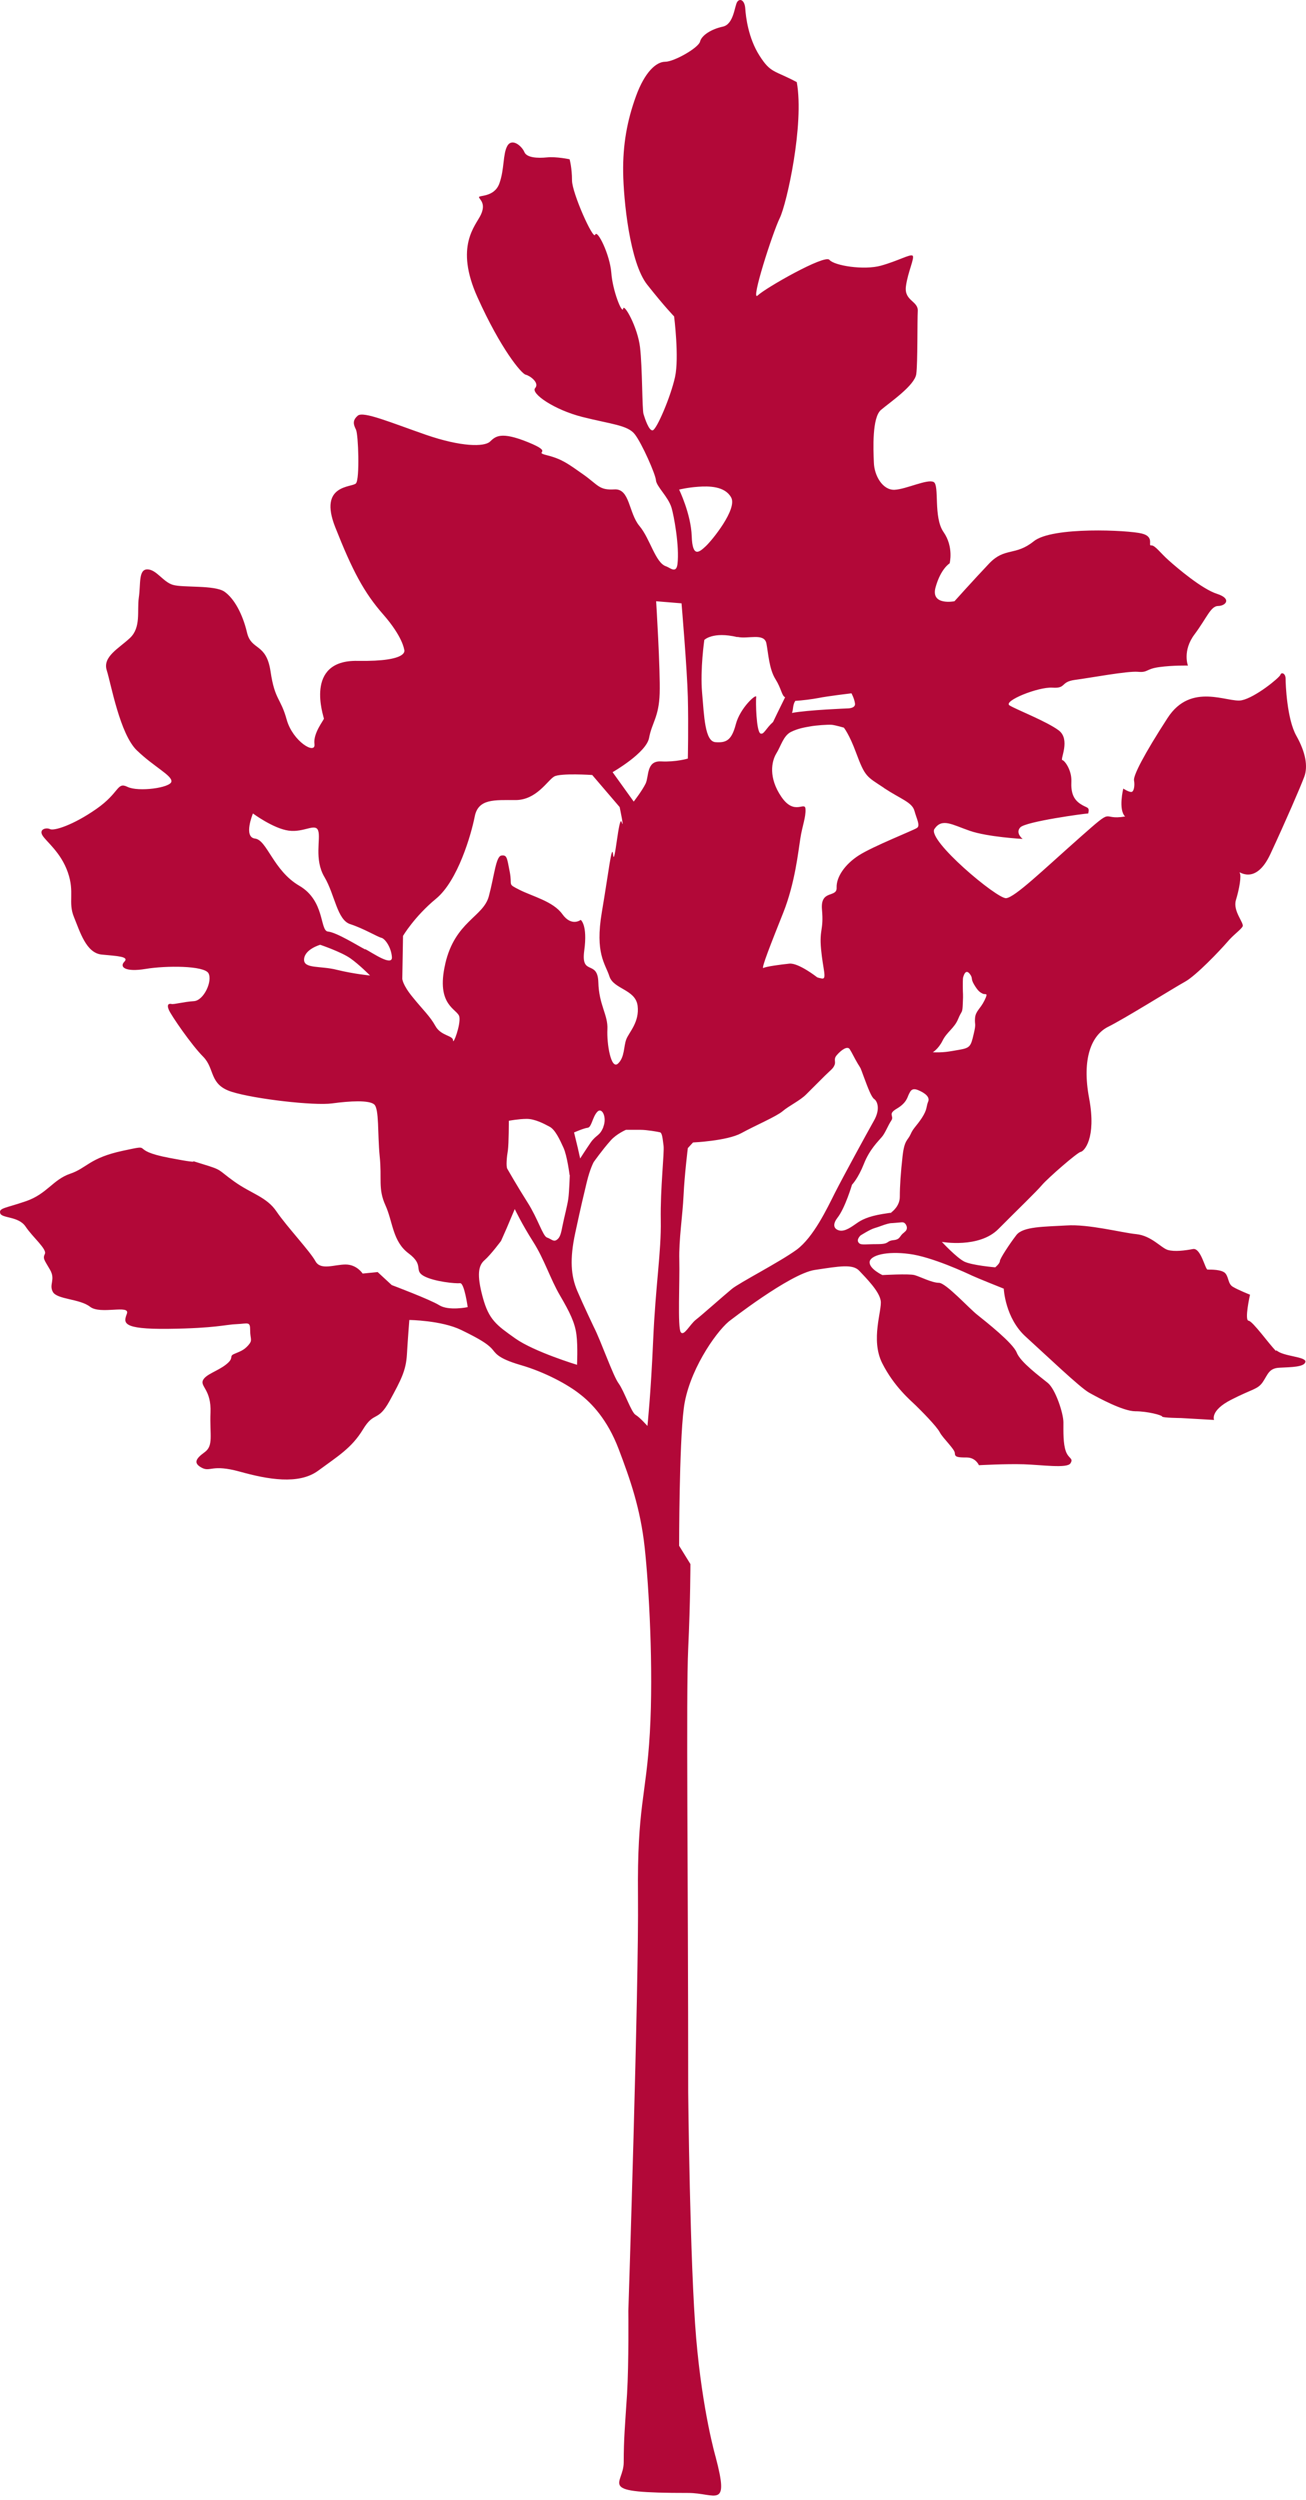 <svg width="186" height="356" viewBox="0 0 186 356" fill="none" xmlns="http://www.w3.org/2000/svg">
<path d="M181.72 192.371C180.797 191.485 178.422 188.127 177.815 188.073C177.208 187.993 178.026 184.366 178.026 184.366C178.026 184.366 176.337 183.695 175.624 183.265C174.885 182.862 175.017 181.949 174.542 181.358C174.067 180.74 172.326 180.794 171.983 180.794C171.64 180.794 171.033 177.651 169.898 177.866C168.763 178.08 167.285 178.269 166.335 178C165.385 177.731 163.987 175.958 161.823 175.743C159.685 175.529 155.041 174.293 151.874 174.508C148.707 174.696 145.699 174.642 144.749 175.878C143.799 177.113 142.4 179.236 142.4 179.585C142.4 179.934 141.74 180.471 141.74 180.471C141.74 180.471 138.521 180.203 137.36 179.665C136.225 179.101 134.14 176.845 134.14 176.845C134.14 176.845 139.444 177.812 142.215 174.991C144.986 172.198 147.519 169.78 148.39 168.759C149.261 167.738 153.431 164.112 153.906 164.031C154.381 163.978 156.175 162.124 155.12 156.429C154.038 150.735 155.463 147.404 157.811 146.222C160.16 145.067 167.153 140.688 168.763 139.802C170.373 138.915 173.803 135.289 174.753 134.187C175.677 133.086 176.706 132.415 176.97 131.931C177.234 131.447 175.545 129.755 176.02 128.17C176.495 126.612 176.838 124.678 176.548 124.275C176.284 123.872 178.765 126.263 180.929 121.616C183.093 116.969 185.23 112.026 185.758 110.602C186.286 109.152 185.969 107.164 184.623 104.773C183.277 102.382 183.093 97.386 183.093 96.634C183.093 95.882 182.486 95.667 182.354 96.097C182.222 96.5 178.791 99.32 176.838 99.723C174.885 100.126 169.634 97.064 166.282 102.248C162.905 107.459 161.374 110.468 161.506 111.14C161.638 111.811 161.506 112.778 161.11 112.778C160.714 112.778 159.975 112.295 159.975 112.295C159.975 112.295 159.236 115.303 160.239 116.27C156.597 116.888 159.025 114.632 153.774 119.279C148.522 123.926 144.564 127.767 143.297 127.902C142.03 128.036 132.002 119.628 133.084 118.043C134.166 116.458 135.565 117.425 138.125 118.312C140.685 119.198 145.646 119.467 145.646 119.467C145.646 119.467 144.564 118.634 145.303 117.828C146.042 116.996 154.513 115.84 154.988 115.84C155.199 114.82 154.856 115.142 153.853 114.47C152.85 113.799 152.507 112.832 152.586 111.247C152.639 109.662 151.636 108.292 151.293 108.238C150.95 108.158 152.507 105.284 150.765 103.994C149.024 102.705 144.722 101.039 143.772 100.448C142.822 99.831 147.863 97.789 149.895 97.923C151.9 98.058 150.976 97.117 153.061 96.822C155.146 96.553 160.582 95.532 162.06 95.667C163.538 95.801 163.142 95.264 165.095 94.995C167.048 94.727 169.185 94.78 169.185 94.78C169.185 94.78 168.367 92.658 170.135 90.321C171.877 87.984 172.431 86.292 173.487 86.292C174.542 86.292 175.492 85.271 173.355 84.573C171.191 83.901 167.576 80.812 166.441 79.791C165.28 78.77 164.488 77.615 163.96 77.669C163.432 77.75 164.488 76.433 162.614 75.977C160.741 75.493 149.842 74.956 147.229 77.078C144.59 79.2 143.112 77.911 140.896 80.221C138.679 82.558 135.934 85.62 135.934 85.62C135.934 85.62 132.504 86.292 133.243 83.632C133.982 80.973 135.248 80.221 135.248 80.221C135.248 80.221 135.855 77.884 134.377 75.762C132.9 73.64 133.823 69.127 132.979 68.643C132.108 68.16 129.073 69.664 127.411 69.745C125.722 69.825 124.508 67.757 124.455 65.85C124.376 63.942 124.191 59.483 125.458 58.382C126.751 57.281 130.287 54.89 130.498 53.251C130.709 51.613 130.63 45.73 130.709 44.279C130.788 42.855 128.757 42.855 129.02 40.787C129.284 38.746 130.313 36.677 129.97 36.408C129.627 36.14 127.886 37.161 125.458 37.832C123.03 38.504 118.808 37.832 118.122 36.999C117.462 36.194 108.991 41.029 107.909 42.077C106.827 43.097 110.046 33.105 111.049 31.063C112.052 29.021 114.559 17.712 113.477 11.695C110.257 9.976 109.782 10.46 108.173 7.934C106.563 5.409 106.22 2.401 106.141 1.219C106.061 0.037 105.402 -0.285 105.006 0.252C104.61 0.789 104.531 3.475 102.921 3.798C101.311 4.147 99.913 5.033 99.702 5.92C99.49 6.806 96.007 8.794 94.74 8.794C93.474 8.794 91.838 10.218 90.571 13.71C89.304 17.202 88.697 20.613 88.75 24.535C88.803 28.43 89.674 37.402 92.18 40.545C94.661 43.688 96.007 45.058 96.007 45.058C96.007 45.058 96.746 50.887 96.139 53.681C95.532 56.475 93.5 61.229 92.946 61.283C92.418 61.364 91.838 59.591 91.653 58.973C91.442 58.355 91.494 52.311 91.151 49.437C90.808 46.562 88.856 43.124 88.75 43.957C88.618 44.79 87.246 41.432 87.061 38.826C86.85 36.221 85.055 32.594 84.765 33.427C84.501 34.26 81.466 27.463 81.466 25.691C81.466 23.918 81.123 22.682 81.123 22.682C81.123 22.682 79.25 22.279 77.904 22.413C76.558 22.548 75.027 22.467 74.684 21.661C74.341 20.828 72.942 19.593 72.256 20.775C71.597 21.93 71.861 24.052 71.122 26.12C70.383 28.162 68.087 27.759 68.219 28.108C68.351 28.457 69.222 28.994 68.483 30.579C67.744 32.164 64.709 35.039 68.008 42.345C71.306 49.678 74.262 53.224 74.869 53.359C75.476 53.493 76.875 54.514 76.215 55.266C75.555 56.018 78.907 58.355 82.944 59.376C86.982 60.397 89.41 60.531 90.412 61.847C91.415 63.137 93.368 67.542 93.421 68.402C93.5 69.288 95.163 70.739 95.638 72.297C95.954 73.317 96.799 77.803 96.482 80.355C96.297 81.725 95.427 80.839 94.872 80.651C93.342 80.167 92.603 76.729 91.072 74.902C89.515 73.049 89.726 69.557 87.51 69.691C85.293 69.825 85.214 69.073 83.076 67.569C80.939 66.065 80.041 65.366 77.904 64.829C75.766 64.292 79.118 64.56 75.212 62.975C71.306 61.391 70.567 62.143 69.776 62.895C68.958 63.647 65.685 63.647 60.698 61.928C55.736 60.209 51.752 58.516 50.96 59.188C50.142 59.886 50.353 60.477 50.696 61.176C51.039 61.847 51.25 68.24 50.696 68.831C50.168 69.449 45.313 68.912 47.74 75.063C50.168 81.215 51.831 84.385 54.602 87.528C57.346 90.671 57.557 92.47 57.557 92.47C57.557 92.47 58.56 94.243 50.907 94.109C43.228 93.975 46.131 102.114 46.131 102.329C46.131 102.544 44.574 104.397 44.785 105.955C44.996 107.54 41.697 105.606 40.826 102.463C39.956 99.32 39.138 99.723 38.531 95.613C37.924 91.503 35.786 92.685 35.179 90.079C34.572 87.474 33.358 85.217 31.959 84.25C30.535 83.283 26.048 83.713 24.623 83.283C23.225 82.88 22.275 81.081 20.982 81.081C19.688 81.081 20.058 83.203 19.768 85.11C19.504 87.017 20.111 89.354 18.501 90.859C16.891 92.363 14.595 93.518 15.202 95.452C15.809 97.359 17.076 104.558 19.504 106.868C21.931 109.205 24.544 110.441 24.412 111.301C24.28 112.187 19.715 112.805 18.158 112.053C16.627 111.301 17.076 112.859 13.724 115.196C10.373 117.533 7.681 118.339 7.127 118.07C6.599 117.801 5.517 118.07 6.045 118.956C6.573 119.843 8.658 121.347 9.66 124.222C10.663 127.096 9.66 128.466 10.531 130.588C11.402 132.71 12.273 135.719 14.49 135.933C16.706 136.148 18.448 136.202 17.709 136.954C16.97 137.706 17.841 138.459 20.744 137.975C23.647 137.491 29.083 137.492 29.69 138.593C30.297 139.694 29.03 142.488 27.605 142.568C26.207 142.649 24.782 143.052 24.439 142.971C24.096 142.891 23.7 142.971 24.043 143.804C24.386 144.61 27.262 148.801 28.951 150.493C30.64 152.212 29.743 154.468 33.041 155.489C36.34 156.51 44.732 157.477 47.292 157.128C49.852 156.779 52.543 156.644 53.282 157.262C54.021 157.88 53.757 161.426 54.074 164.649C54.417 167.873 53.81 169.243 54.892 171.634C55.974 174.024 55.895 176.764 58.191 178.483C60.487 180.203 58.877 180.874 60.355 181.707C61.833 182.513 64.92 182.808 65.527 182.728C66.134 182.674 66.609 186.139 66.609 186.139C66.609 186.139 63.917 186.703 62.571 185.871C61.226 185.038 55.789 182.996 55.789 182.996L53.784 181.143L51.646 181.358C51.646 181.358 50.828 180.068 49.218 180.068C47.609 180.068 45.656 180.955 44.917 179.585C44.178 178.215 40.827 174.642 39.401 172.547C37.976 170.425 35.839 170.022 33.358 168.249C30.878 166.476 31.801 166.664 28.714 165.724C25.626 164.784 30.271 166.073 24.148 164.891C18.026 163.736 22.275 162.85 17.498 163.87C12.722 164.891 12.379 166.342 9.977 167.148C7.549 167.98 6.678 170.022 3.723 171.043C0.767 172.063 -0.183 172.01 0.028 172.762C0.239 173.514 2.641 173.165 3.644 174.669C4.646 176.173 6.731 177.892 6.388 178.564C6.071 179.236 6.309 179.397 7.127 180.82C7.945 182.244 6.942 182.889 7.523 183.963C8.13 185.065 11.349 184.93 12.827 186.085C14.305 187.241 18.527 185.736 18.079 187.053C17.604 188.342 17.208 189.309 23.99 189.228C30.772 189.148 32.118 188.611 33.754 188.557C35.364 188.476 35.628 188.154 35.628 189.443C35.628 190.733 36.024 190.813 35.364 191.565C34.704 192.318 34.15 192.452 33.358 192.801C32.54 193.15 33.437 193.338 32.197 194.305C30.983 195.272 29.321 195.675 28.898 196.562C28.503 197.448 30.112 197.932 29.98 201.155C29.848 204.379 30.455 205.883 29.11 206.823C27.764 207.79 27.579 208.408 28.766 209.026C29.98 209.644 30.165 208.462 34.15 209.563C38.108 210.664 42.542 211.47 45.313 209.429C48.084 207.387 50.089 206.205 51.699 203.546C53.309 200.887 53.784 202.579 55.473 199.517C57.162 196.427 57.821 195.138 57.953 192.882C58.085 190.625 58.296 187.966 58.296 187.966C58.296 187.966 62.862 188.02 65.685 189.39C68.509 190.76 69.38 191.377 69.987 191.995C70.594 192.613 70.647 193.365 74.156 194.386C77.666 195.407 80.886 197.18 82.548 198.496C84.237 199.785 86.507 202.122 88.117 206.367C89.726 210.611 91.204 214.774 91.811 220.335C92.418 225.869 93.078 237.581 92.55 246.767C92.022 255.928 90.729 257.109 90.861 270.03C90.993 282.951 89.489 329.074 89.489 329.074C89.489 329.074 89.568 336.461 89.304 340.92C89.014 345.379 88.829 347.34 88.829 350.644C88.829 353.948 84.554 355 98.013 355C101.918 355 103.924 357.44 101.918 349.865C101.918 349.865 100.045 343.445 99.147 332.942C98.25 322.439 98.013 297.94 98.013 297.94C98.013 266.672 97.696 241.61 98.013 234.76C98.329 227.937 98.329 222.726 98.329 222.726L96.72 220.12C96.72 220.12 96.72 205.802 97.379 200.591C98.013 195.38 101.839 189.846 103.766 188.208C103.766 188.208 112.448 181.411 116.01 180.847C119.573 180.31 121.473 179.961 122.397 180.982C123.347 182.002 125.22 183.856 125.431 185.226C125.642 186.596 123.954 190.76 125.643 194.117C127.331 197.475 129.733 199.463 130.419 200.134C131.105 200.806 133.375 203.062 133.85 203.976C134.325 204.862 135.987 206.367 135.987 206.931C135.987 207.495 136.383 207.548 137.676 207.548C138.969 207.548 139.418 208.65 139.418 208.65C139.418 208.65 143.244 208.435 145.804 208.516C148.364 208.596 151.979 209.133 152.454 208.381C152.929 207.629 152.19 207.763 151.795 206.662C151.399 205.561 151.452 203.868 151.452 202.552C151.452 201.236 150.317 197.824 149.235 196.938C148.153 196.051 145.329 193.983 144.801 192.613C144.274 191.243 140.368 188.181 139.233 187.267C138.072 186.381 134.721 182.674 133.718 182.674C132.715 182.674 131.026 181.787 130.234 181.573C129.443 181.358 125.669 181.573 125.669 181.573C125.669 181.573 123.795 180.686 123.848 179.719C123.927 178.752 126.276 178.134 129.495 178.564C132.715 178.967 137.703 181.304 138.441 181.653C139.18 182.002 142.954 183.507 142.954 183.507C142.954 183.507 143.139 187.697 146.094 190.357C149.05 193.043 153.774 197.556 155.093 198.308C156.439 199.06 159.949 200.967 161.691 200.967C163.432 200.967 165.517 201.531 165.517 201.719C165.517 201.907 168.209 201.934 168.209 201.934L172.906 202.203C172.906 202.203 172.299 200.887 175.334 199.329C178.369 197.771 179.108 197.878 179.847 196.804C180.586 195.702 180.718 194.816 182.275 194.762C183.832 194.681 185.784 194.681 185.916 193.929C186.048 193.177 182.75 193.177 181.8 192.291L181.72 192.371ZM125.854 112.187C128.334 113.826 129.891 114.229 130.234 115.464C130.577 116.7 131.105 117.587 130.577 117.909C130.05 118.258 124.323 120.515 122.317 121.804C120.312 123.093 119.098 124.893 119.151 126.397C119.23 127.902 116.802 126.612 117.066 129.54C117.33 132.495 116.67 132.28 116.934 135.154C117.198 138.029 117.805 139.452 117.066 139.345C116.327 139.211 116.327 139.13 116.327 139.13C116.327 139.13 113.714 137.089 112.421 137.223C111.155 137.357 109.123 137.626 108.727 137.841C108.331 138.056 109.862 134.214 111.551 129.97C113.239 125.726 113.688 121.213 113.978 119.44C114.242 117.667 114.796 116.351 114.717 115.196C114.638 114.041 113.16 116.217 111.287 113.477C109.413 110.737 109.888 108.426 110.548 107.325C111.234 106.224 111.55 104.8 112.632 104.236C113.714 103.699 114.717 103.564 115.456 103.43C116.195 103.296 117.884 103.161 118.491 103.215C119.098 103.296 120.18 103.618 120.18 103.618C120.18 103.618 120.945 104.531 121.922 107.191C123.215 110.656 123.399 110.549 125.88 112.187H125.854ZM121.262 98.729C121.262 98.729 121.658 99.428 121.763 100.153C121.895 100.878 120.76 100.878 120.76 100.878C120.76 100.878 115.087 101.093 112.791 101.523C113.002 101.039 112.87 100.395 113.266 99.804C114.269 99.75 115.694 99.562 116.538 99.401C117.858 99.132 121.262 98.729 121.262 98.729ZM105.032 90.697C106.484 91.046 108.832 90.079 109.149 91.611C109.439 93.142 109.545 95.291 110.442 96.715C111.313 98.111 111.313 99.052 111.814 99.293L110.706 101.55L110.099 102.812C109.07 103.726 108.78 104.666 108.305 104.451C107.698 104.155 107.618 99.857 107.698 99.266C107.803 98.649 105.402 100.798 104.795 103.135C104.188 105.472 103.396 105.794 101.892 105.687C100.388 105.579 100.282 102.006 99.992 98.649C99.702 95.291 100.309 91.127 100.309 91.127C100.309 91.127 101.522 89.891 105.006 90.724L105.032 90.697ZM99.438 69.315C100.942 69.207 103.238 69.207 104.135 70.846C105.032 72.485 101.417 76.944 100.52 77.776C99.622 78.609 98.62 79.523 98.514 76.353C98.409 73.183 96.72 69.718 96.72 69.718C96.72 69.718 97.907 69.422 99.438 69.315ZM48.004 138.109C45.603 137.492 43.202 138.002 43.307 136.578C43.413 135.154 45.603 134.537 45.603 134.537C45.603 134.537 48.611 135.557 49.904 136.471C51.197 137.384 52.702 138.915 52.702 138.915C52.702 138.915 50.406 138.7 48.004 138.109ZM52.016 135.208C51.013 134.698 47.925 132.764 46.711 132.656C45.524 132.549 46.316 128.278 42.621 126.129C38.926 123.98 38.029 119.601 36.314 119.413C34.625 119.198 36.024 115.84 36.024 115.84C36.024 115.84 38.926 117.989 41.117 118.285C43.307 118.58 44.917 117.157 45.313 118.285C45.709 119.413 44.706 122.368 46.21 124.893C47.714 127.445 48.004 131.018 49.904 131.609C51.804 132.226 53.81 133.435 54.312 133.543C54.813 133.65 55.71 134.859 55.816 136.283C55.921 137.706 53.018 135.665 52.016 135.154V135.208ZM63.416 137.25C62.017 143.267 65.21 143.67 65.421 144.798C65.633 145.926 64.524 148.881 64.524 148.156C64.524 147.431 62.809 147.538 62.017 146.114C61.226 144.691 60.302 143.885 58.798 142.031C57.294 140.205 57.294 139.372 57.294 139.372L57.399 133.274C57.399 133.274 59.009 130.534 62.096 127.982C65.21 125.43 67.111 118.822 67.612 116.27C68.113 113.718 70.409 113.933 73.418 113.933C76.426 113.933 78.009 111.086 78.933 110.575C79.83 110.065 84.343 110.361 84.343 110.361L88.249 114.927C88.249 114.927 88.961 118.285 88.539 117.076C88.143 115.84 87.536 123.577 87.325 121.75C87.14 119.924 86.718 123.98 85.715 129.889C84.712 135.799 86.216 137.223 86.797 139.05C87.404 140.876 90.492 140.876 90.808 143.213C91.099 145.55 89.594 146.974 89.198 147.995C88.803 149.015 88.987 150.547 88.011 151.46C87.008 152.373 86.401 148.613 86.507 146.571C86.612 144.529 85.293 143.106 85.214 139.855C85.108 136.605 82.707 139.05 83.208 135.369C83.71 131.689 82.707 130.991 82.707 130.991C82.707 130.991 81.414 132.012 80.094 130.185C78.801 128.358 75.793 127.633 73.998 126.72C72.204 125.806 72.995 126.209 72.6 124.168C72.204 122.126 72.204 121.723 71.412 121.831C70.62 121.938 70.409 124.678 69.618 127.633C68.826 130.588 64.814 131.206 63.416 137.223V137.25ZM85.953 160.432C85.425 161.802 84.95 161.533 84.132 162.688C83.34 163.843 82.627 164.972 82.627 164.972L82.284 163.441L81.757 161.265C81.757 161.265 83.155 160.647 83.71 160.593C84.264 160.513 84.369 159.089 85.055 158.337C85.715 157.585 86.48 159.089 85.926 160.459L85.953 160.432ZM81.15 167.336C81.15 167.336 81.07 169.726 80.939 170.693C80.807 171.66 80.332 173.433 80.121 174.508C79.909 175.609 79.777 176.227 79.302 176.549C78.827 176.899 78.484 176.415 77.904 176.227C77.297 176.012 76.611 173.541 75.133 171.231C73.655 168.894 72.441 166.771 72.256 166.449C72.045 166.1 72.177 164.73 72.336 163.79C72.468 162.823 72.468 159.599 72.468 159.599C72.468 159.599 73.893 159.331 75.027 159.331C76.162 159.331 77.455 160.002 78.247 160.432C79.065 160.835 79.725 162.285 80.252 163.441C80.78 164.596 81.123 167.336 81.123 167.336H81.15ZM82.205 194.359C82.205 194.359 76.083 192.506 73.391 190.598C70.699 188.691 69.618 187.939 68.747 184.715C67.876 181.492 68.14 180.203 69.01 179.45C69.881 178.698 71.359 176.71 71.359 176.71L72.177 174.857L73.312 172.171C73.312 172.171 74.315 174.293 75.925 176.818C77.534 179.343 78.352 182.083 79.751 184.474C81.15 186.864 81.889 188.369 82.1 190.088C82.311 191.78 82.179 194.332 82.179 194.332L82.205 194.359ZM94.107 173.783C94.186 178.295 93.368 182.943 93.025 190.813C92.682 198.684 92.207 203.062 92.207 203.062C92.207 203.062 91.125 201.827 90.518 201.478C89.911 201.128 88.908 198.12 88.117 197.018C87.299 195.917 85.636 191.055 84.554 188.933C84.554 188.933 83.076 185.844 82.205 183.802C81.334 181.734 81.097 179.37 81.941 175.502C82.786 171.58 83.076 170.398 83.551 168.41C84.026 166.422 84.554 165.482 84.554 165.482C84.554 165.482 85.742 163.79 86.982 162.393C87.826 161.453 89.146 160.889 89.146 160.889H91.231C92.101 160.889 93.658 161.157 93.975 161.238C94.318 161.292 94.371 162.178 94.503 163.145C94.635 164.112 94.028 169.243 94.107 173.756V173.783ZM94.133 108.426C92.022 108.319 92.445 110.575 91.943 111.596C91.442 112.617 90.254 114.148 90.254 114.148L87.246 109.958C87.246 109.958 92.049 107.218 92.444 105.069C92.84 102.92 93.843 102.114 93.949 98.756C94.054 95.398 93.447 85.62 93.447 85.62L97.063 85.916C97.063 85.916 97.854 95.183 97.96 99.266C98.065 103.349 97.96 108.024 97.96 108.024C97.96 108.024 96.271 108.534 94.16 108.426H94.133ZM113.477 177.946C111.049 179.719 105.27 182.674 104.214 183.56C103.132 184.447 99.966 187.267 99.095 187.939C98.224 188.637 97.406 190.33 96.957 189.712C96.482 189.094 96.825 182.405 96.746 179.45C96.667 176.522 97.221 173.084 97.353 170.21C97.485 167.336 97.96 163.494 97.96 163.494L98.699 162.688C98.699 162.688 103.528 162.473 105.56 161.372C107.566 160.271 110.6 158.981 111.471 158.229C112.342 157.477 113.952 156.725 114.823 155.838C115.694 154.952 116.696 153.985 117.515 153.152C118.333 152.346 118.649 152.185 118.86 151.648C119.072 151.111 118.649 150.842 119.203 150.224C119.731 149.606 120.681 148.854 121.024 149.418C121.367 149.956 121.631 150.573 122.159 151.46C122.687 152.346 122.423 151.729 123.03 153.367C123.637 155.006 124.112 156.241 124.508 156.51C124.904 156.779 125.458 157.88 124.429 159.653C123.426 161.426 120.074 167.577 118.913 169.861C117.778 172.117 115.878 176.146 113.477 177.946ZM128.783 175.502C128.044 175.985 128.308 176.496 127.226 176.603C126.117 176.737 126.804 177.167 124.93 177.167C123.056 177.167 122.555 177.355 122.265 176.925C121.948 176.496 122.555 175.932 122.555 175.932C122.555 175.932 123.901 175.072 124.561 174.884C125.22 174.696 125.88 174.4 126.434 174.266C126.988 174.132 126.777 174.212 127.569 174.132C128.361 174.078 128.545 173.997 128.783 174.132C129.02 174.266 129.495 174.991 128.783 175.475V175.502ZM132.161 156.94C131.897 157.638 132.082 157.961 131.29 159.196C130.472 160.432 130.076 160.62 129.68 161.533C129.284 162.42 128.809 162.285 128.545 164.622C128.281 166.959 128.15 168.947 128.15 170.425C128.15 171.741 127.094 172.547 126.856 172.708C127.358 172.627 126.804 172.735 126.804 172.735C126.804 172.735 126.804 172.735 126.856 172.708C126.672 172.708 126.329 172.789 125.722 172.869C123.584 173.218 122.634 173.756 122.027 174.185C121.42 174.588 120.338 175.475 119.467 175.206C118.597 174.938 118.676 174.185 119.256 173.433C120.365 172.036 121.341 168.706 121.341 168.706C121.341 168.706 122.212 167.819 123.03 165.751C123.822 163.709 125.115 162.473 125.59 161.909C126.065 161.372 126.461 160.271 126.936 159.572C127.411 158.874 126.329 158.686 127.754 157.853C129.152 157.02 129.232 156.215 129.443 155.812C129.654 155.409 129.838 154.845 130.788 155.247C131.738 155.65 132.477 156.215 132.187 156.886L132.161 156.94ZM132.768 149.902C132.768 149.902 133.639 149.418 134.245 148.183C134.852 146.947 135.934 146.41 136.462 145.094C136.99 143.804 137.069 144.395 137.122 142.891C137.201 141.387 137.122 141.655 137.122 140.5C137.122 139.345 137.122 139.264 137.254 138.915C137.386 138.566 137.65 138.082 138.125 138.7C138.6 139.318 138.204 139.318 138.732 140.205C139.26 141.091 139.55 141.306 139.946 141.494C140.341 141.709 140.817 141.225 140.21 142.461C139.603 143.697 138.943 143.965 138.864 144.986C138.784 146.007 139.075 145.604 138.653 147.323C138.257 149.042 138.125 149.23 136.568 149.499C135.011 149.768 134.43 149.902 132.741 149.848L132.768 149.902Z" fill="#B20838"/>
</svg>
